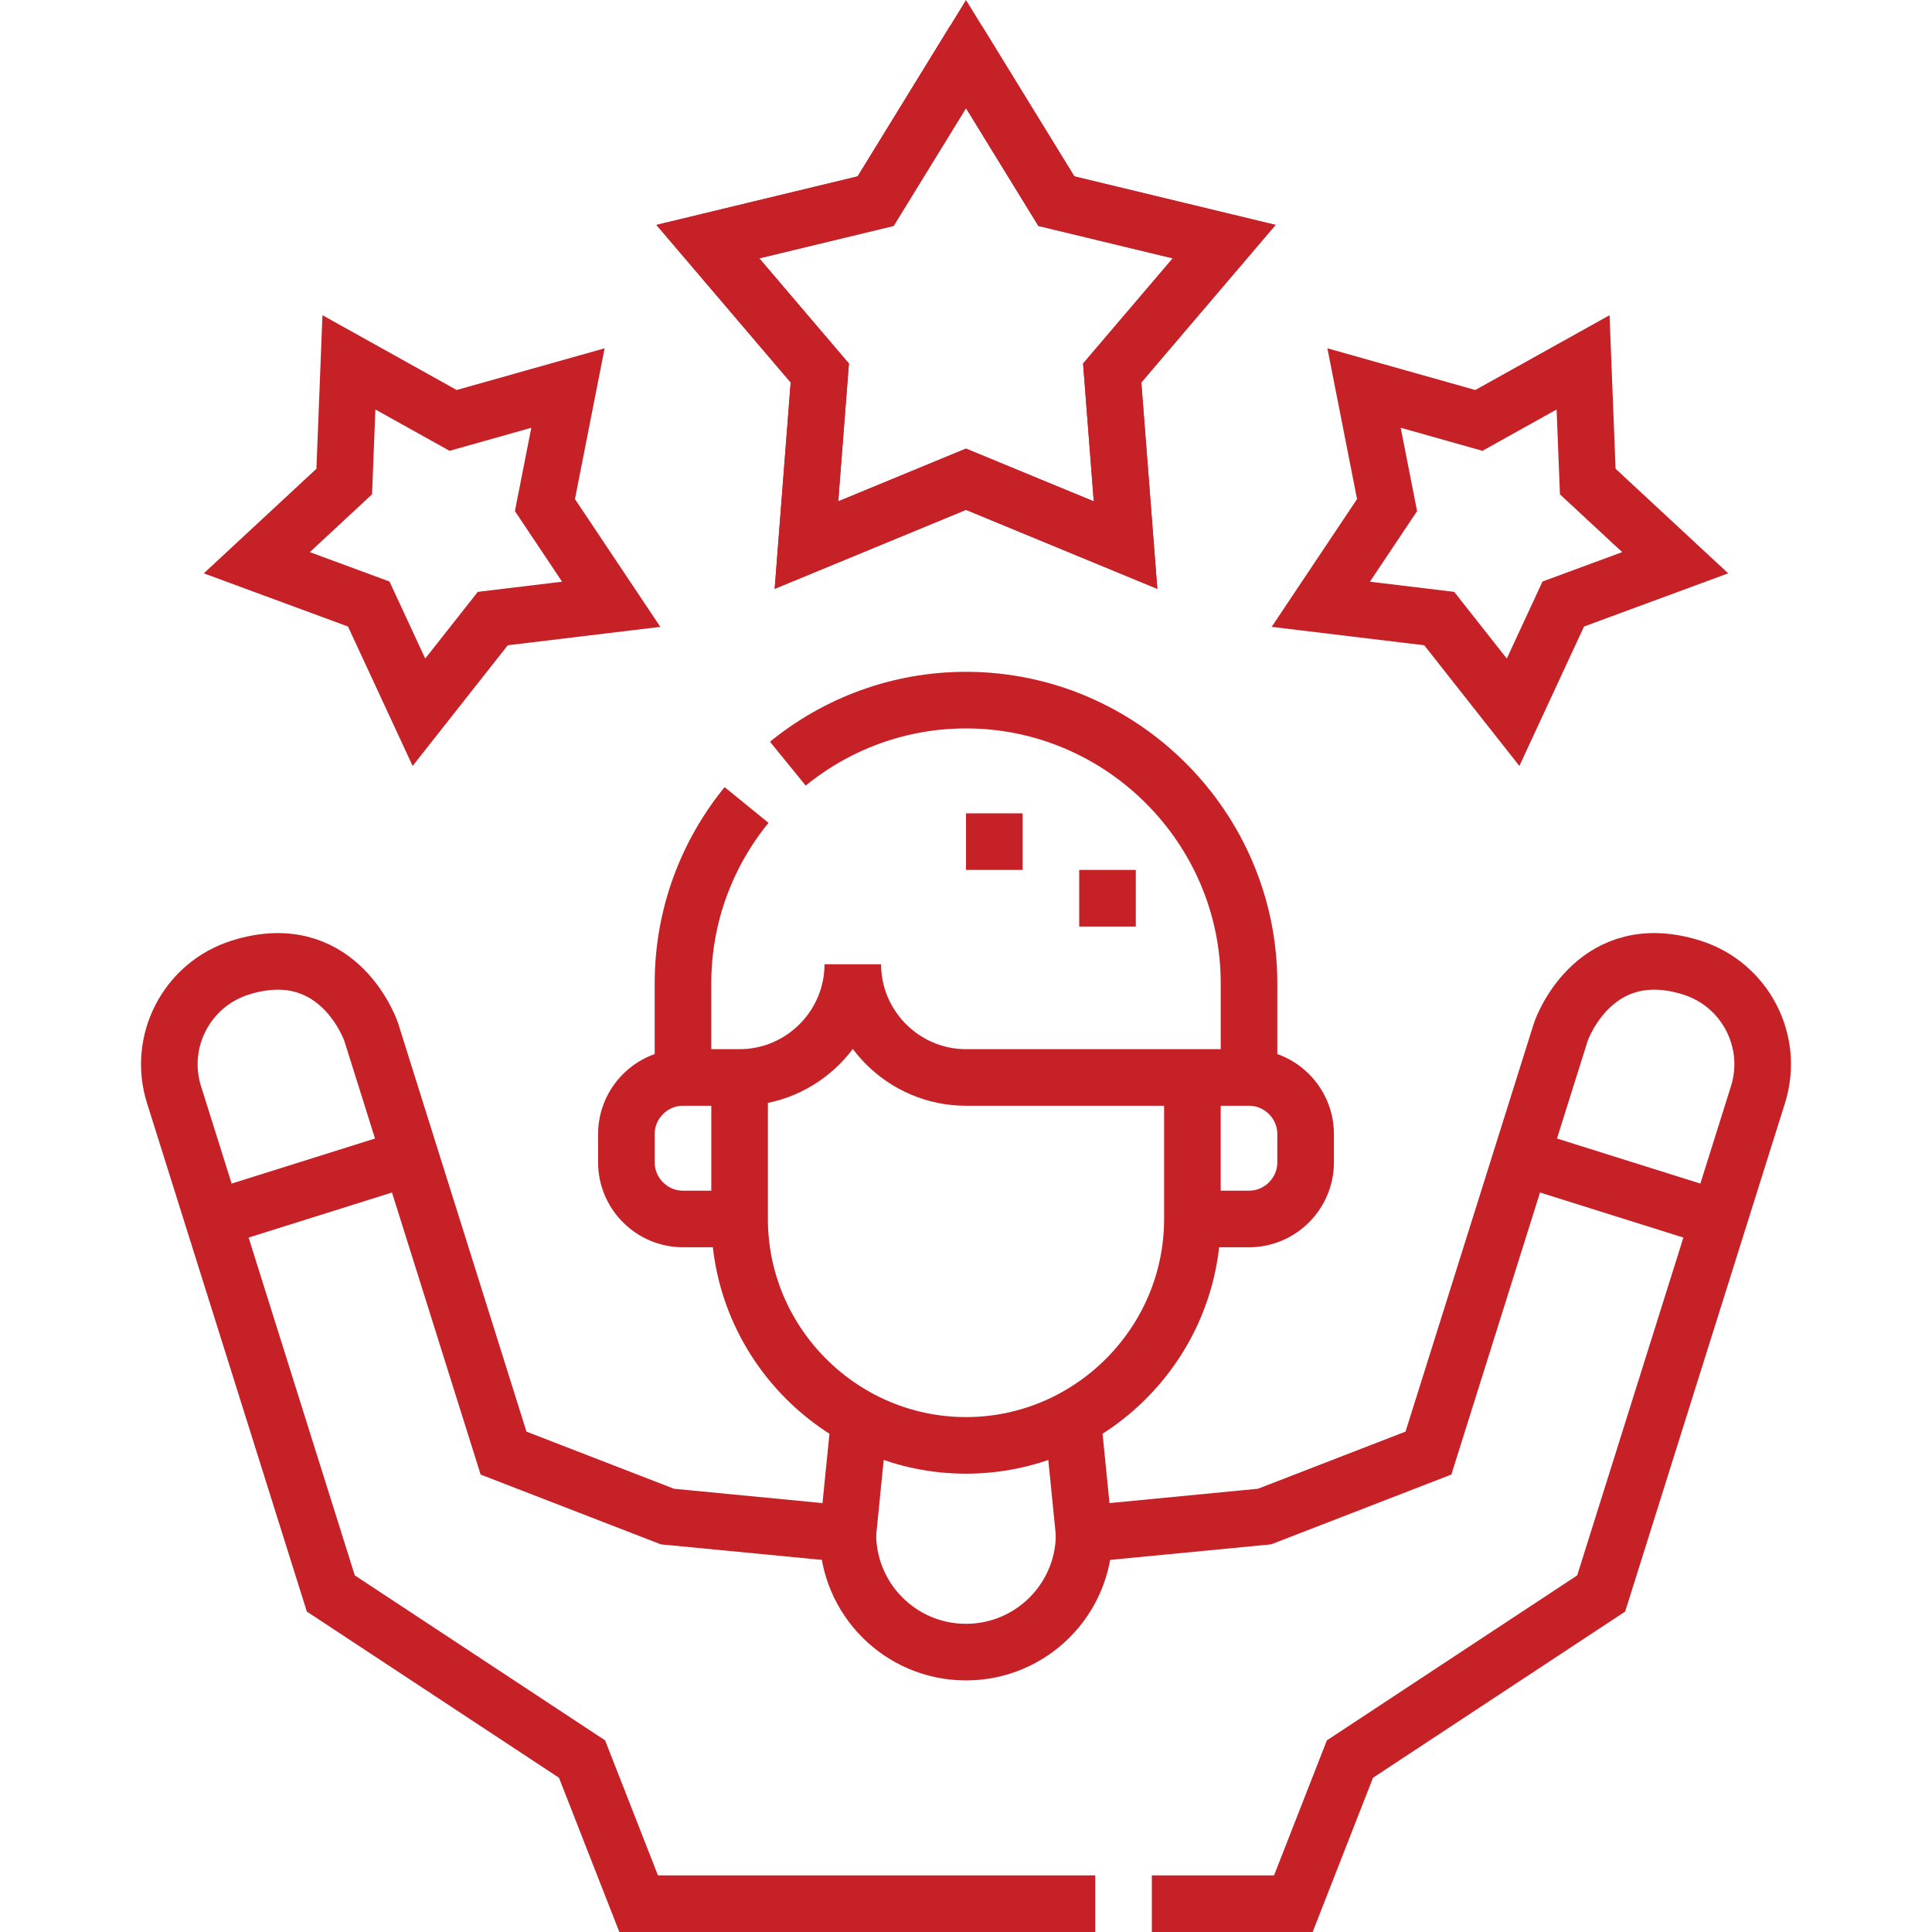 <svg xmlns="http://www.w3.org/2000/svg" xmlns:xlink="http://www.w3.org/1999/xlink" width="512" height="512" x="0" y="0" viewBox="0 0 511.996 511.996" style="enable-background:new 0 0 512 512" xml:space="preserve" class=""><g><path d="m227.751 375.922-3.063 30.593m62.62-.001-3.063-30.592M287.308 406.514l47.807-4.615 43.434-16.821 35.027-111.43c.701-2.229 9.717-25.098 34.736-17.234 14.15 4.448 22.016 19.525 17.568 33.676l-41.554 132.194-66.578 43.88-15 38.332h-37.5m-14.999 0H169.247l-15-38.332-66.578-43.88-41.553-132.193c-4.447-14.15 3.418-29.227 17.568-33.676 25.02-7.864 34.035 15.005 34.736 17.234l35.027 111.43 43.434 16.821 47.807 4.615M315.997 285.537v37.5c0 33-27 60-59.999 60s-59.999-27-59.999-60v-37.5" style="fill-rule:evenodd;clip-rule:evenodd;stroke-width:15;stroke-miterlimit:22.926;" fill-rule="evenodd" clip-rule="evenodd" fill="none" stroke="#c72128" stroke-width="15" stroke-miterlimit="22.926" data-original="#000000" opacity="1" class=""></path><path d="M225.998 255.537c0 16.5 13.5 30 30 30h75.001c8.25 0 15 6.75 15 15v7.5c0 8.25-6.75 15-15 15h-15m-120 0h-15c-8.25 0-15-6.751-15-15v-7.5c0-8.249 6.751-15 15-15h15c16.5 0 30-13.5 30-30" style="fill-rule:evenodd;clip-rule:evenodd;stroke-width:15;stroke-miterlimit:22.926;" fill-rule="evenodd" clip-rule="evenodd" fill="none" stroke="#c72128" stroke-width="15" stroke-miterlimit="22.926" data-original="#000000" opacity="1" class=""></path><path d="M180.999 285.537v-25c0-17.853 6.325-34.298 16.841-47.214m10.945-10.945c12.914-10.517 29.36-16.841 47.214-16.841 41.25 0 75 33.75 75 75v25M263.499 230.537v-15m29.999 30v-15M287.308 406.514c0 17.292-14.018 31.31-31.31 31.31s-31.31-14.018-31.31-31.31M56.48 323.061l52.304-16.441M455.516 323.061l-52.304-16.441M255.998 14.328l23.944 38.976 44.468 10.728-29.669 34.817 3.538 45.607-42.281-17.459-42.281 17.459 3.539-45.607-29.67-34.817 44.468-10.728z" style="fill-rule:evenodd;clip-rule:evenodd;stroke-width:15;stroke-miterlimit:22.926;" fill-rule="evenodd" clip-rule="evenodd" fill="none" stroke="#c72128" stroke-width="15" stroke-miterlimit="22.926" data-original="#000000" opacity="1" class=""></path><path d="m255.998 14.328 23.944 38.976 44.468 10.728-29.67 34.817 3.538 45.607-42.281-17.459-42.281 17.459 3.538-45.607-29.67-34.817 44.468-10.728 23.946-38.976zM92.467 96.025l-1.242 31.59-23.168 21.512 29.661 10.943 13.3 28.682 19.572-24.828 31.388-3.785-17.565-26.287 6.099-31.021-30.428 8.581-27.617-15.387zm327.062 0 1.242 31.59 23.168 21.512-29.661 10.943-13.3 28.682-19.572-24.828-31.388-3.785 17.565-26.287-6.099-31.021 30.428 8.581 27.617-15.387z" style="fill-rule:evenodd;clip-rule:evenodd;stroke-width:15;stroke-miterlimit:22.926;" fill-rule="evenodd" clip-rule="evenodd" fill="none" stroke="#c72128" stroke-width="15" stroke-miterlimit="22.926" data-original="#000000" opacity="1" class=""></path></g></svg>